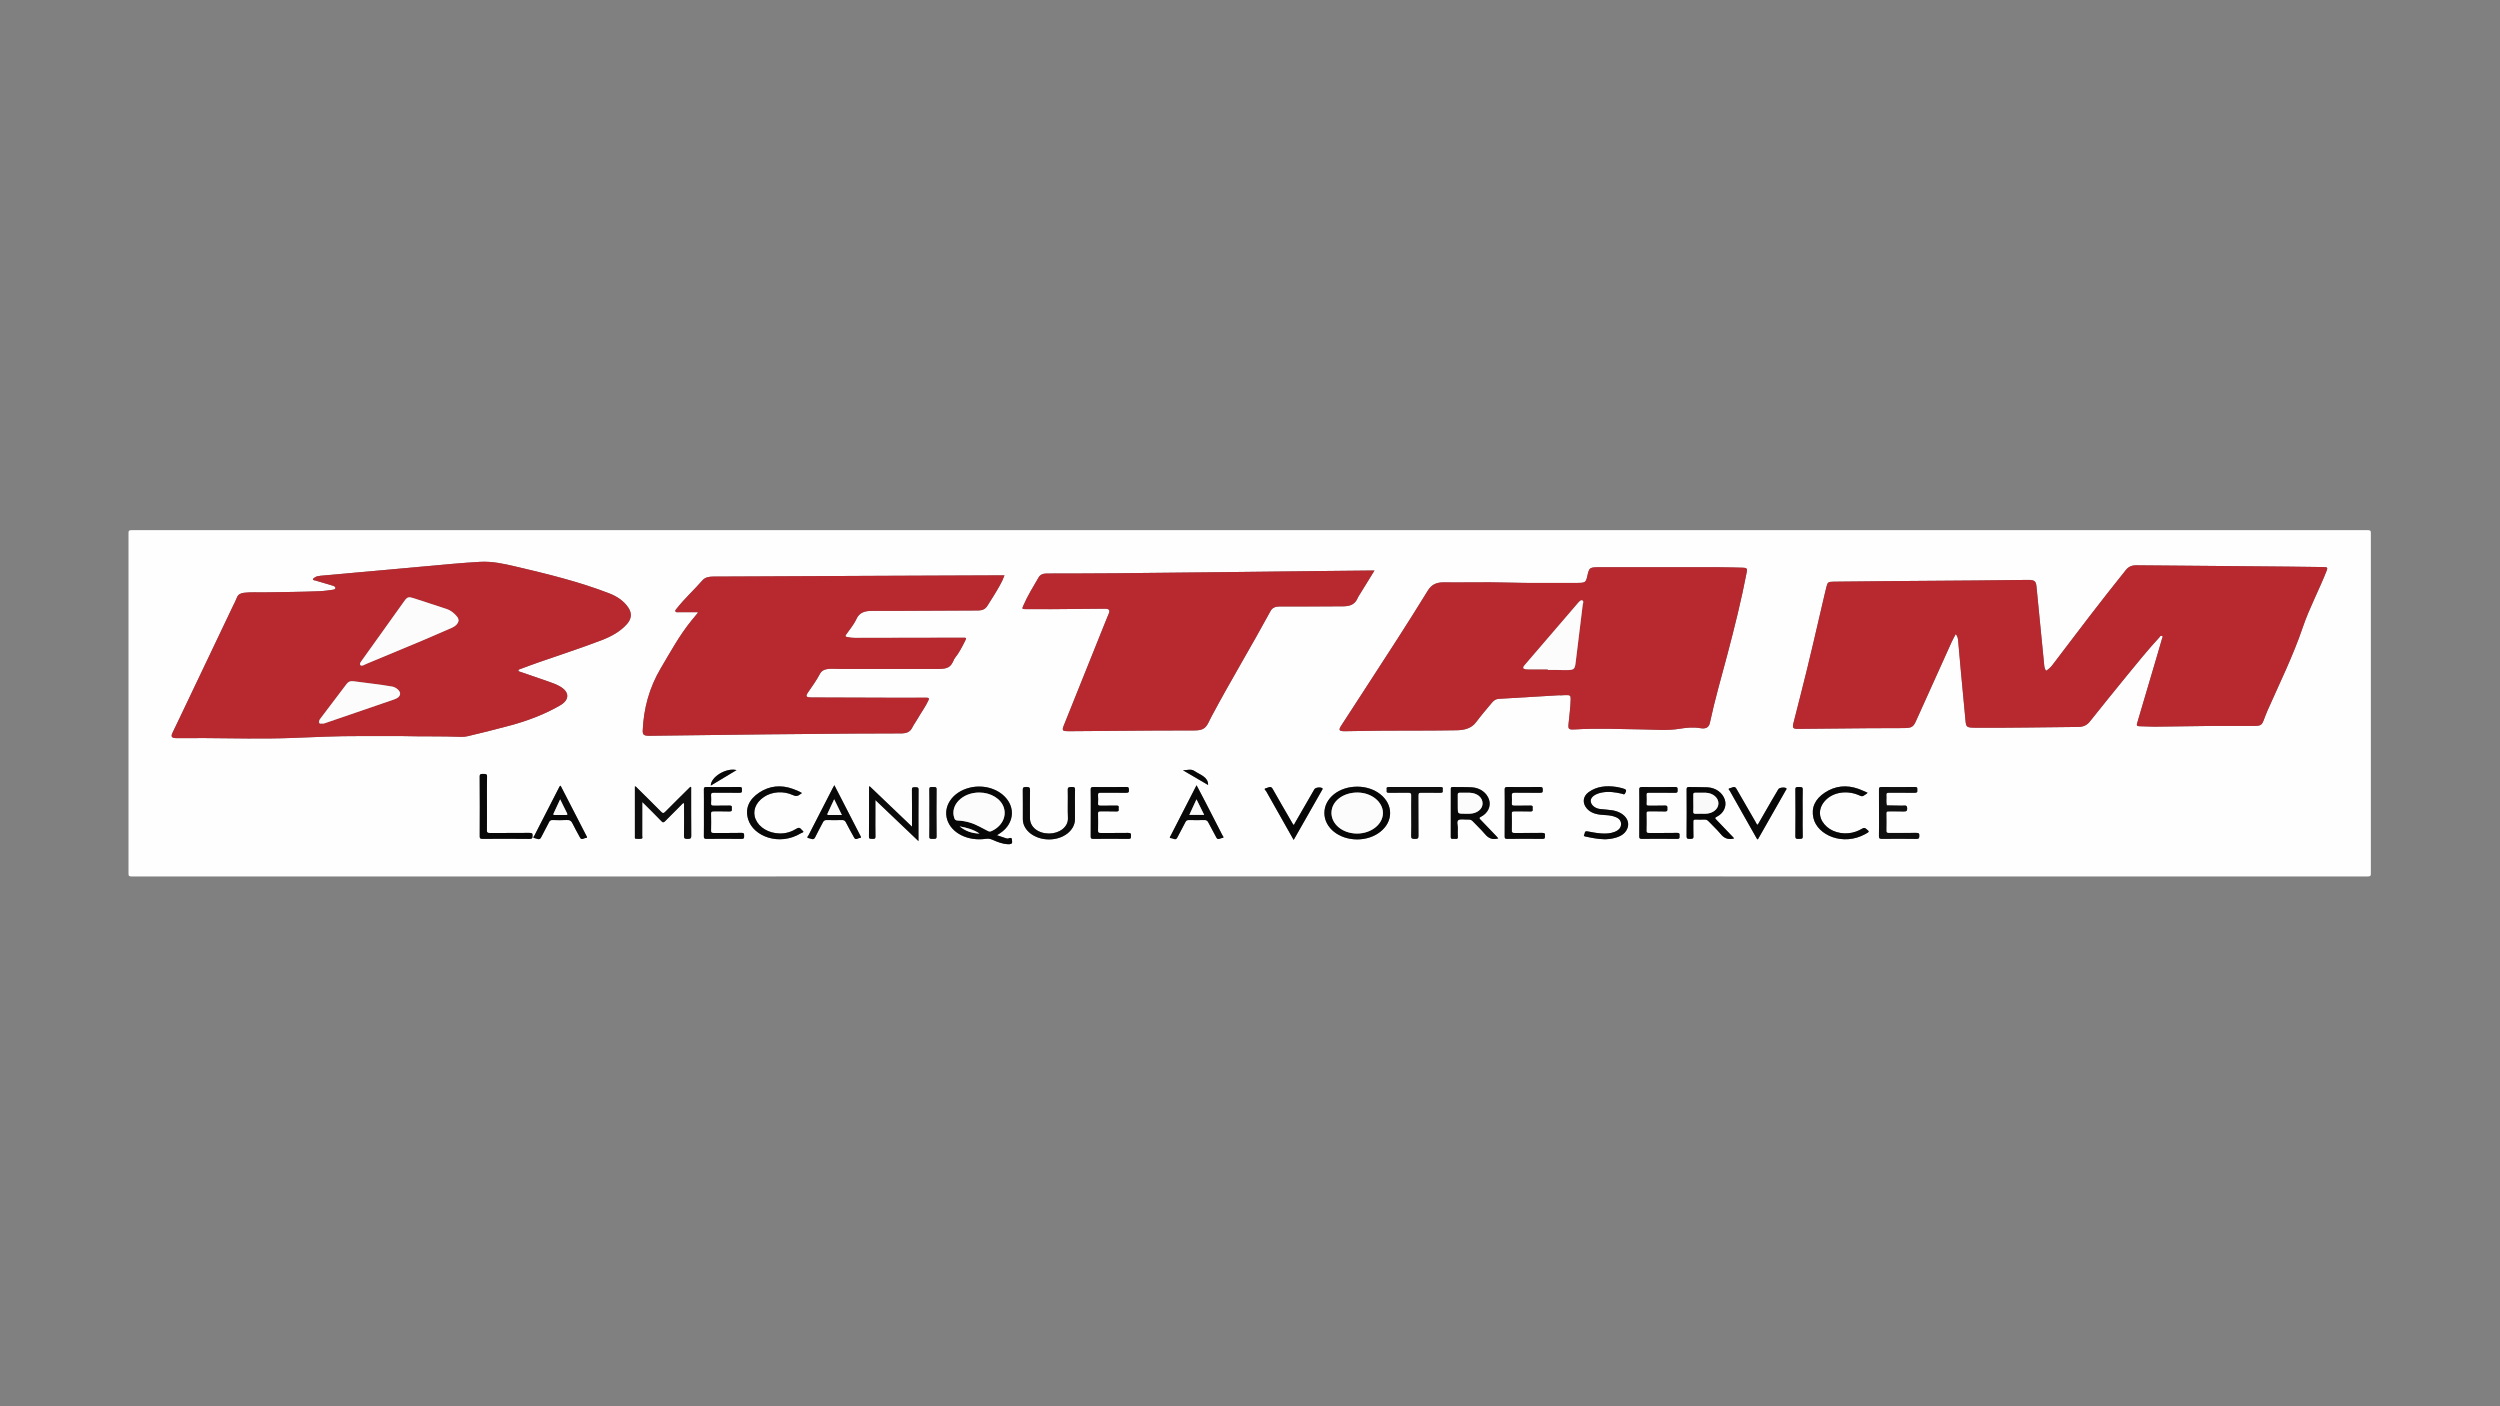 <?xml version="1.0" encoding="UTF-8" standalone="no"?>
<svg
   xmlns:dc="http://purl.org/dc/elements/1.1/"
   xmlns:cc="http://creativecommons.org/ns#"
   xmlns:rdf="http://www.w3.org/1999/02/22-rdf-syntax-ns#"
   xmlns:svg="http://www.w3.org/2000/svg"
   xmlns="http://www.w3.org/2000/svg"
   viewBox="0 0 2560 1440"
   height="1440"
   width="2560"
   xml:space="preserve"
   id="svg2"
   version="1.1"><rect x="0" y="0" width="2560" height="1440" fill="#808080" stroke="none"/><defs
     id="defs6"><clipPath
       id="clipPath18"
       clipPathUnits="userSpaceOnUse"><path
         id="path16"
         d="M 0,1080 H 1920 V 0 H 0 Z" /></clipPath></defs><g
     transform="matrix(1.333,0,0,-1.333,0,1440)"
     id="g10"><g
       id="g12"><g
         clip-path="url(#clipPath18)"
         id="g14"><g
           transform="translate(908.733,488.568)"
           id="g20"><path
             id="path22"
             style="fill:#fefefe;fill-opacity:1;fill-rule:nonzero;stroke:none"
             d="M 0,0 C 6.427,-3.764 12.854,-7.528 19.313,-11.312 19.539,-5.159 13.117,-3.497 8.733,-0.515 6.135,1.253 3.027,-0.054 0,0 m -362.743,-11.798 c 6.619,3.985 13.147,7.914 19.812,11.927 -7.61,1.978 -19.659,-4.956 -19.812,-11.927 M 476.048,-32.93 c 0,6.072 -0.118,12.146 0.065,18.214 0.062,2.097 -1.396,1.778 -2.972,1.829 -1.635,0.054 -2.706,0.072 -2.688,-1.787 0.117,-12.067 0.113,-24.137 0.003,-36.204 -0.017,-1.791 0.918,-1.927 2.632,-1.819 1.509,0.093 3.091,-0.391 3.024,1.778 -0.186,5.993 -0.065,11.992 -0.064,17.989 m -670.84,0.102 c 0,-6.066 0.093,-12.133 -0.058,-18.196 -0.043,-1.746 1.004,-1.742 2.521,-1.672 1.485,0.068 3.091,-0.448 3.07,1.732 -0.117,12.131 -0.116,24.264 -0.002,36.395 0.021,2.254 -1.731,1.555 -3.142,1.679 -1.637,0.145 -2.482,-0.095 -2.444,-1.741 0.139,-6.063 0.055,-12.131 0.055,-18.197 m 370.178,-2.223 c 0,-5.174 0.113,-10.349 -0.06,-15.519 -0.062,-1.841 0.715,-2.159 2.801,-2.182 2.202,-0.025 2.807,0.461 2.789,2.24 -0.107,10.422 -0.013,20.845 -0.095,31.268 -0.012,1.568 0.533,2.04 2.5,1.993 4.762,-0.113 9.535,0.054 14.295,-0.079 2.058,-0.057 2.129,0.802 1.902,1.909 -0.198,0.971 1.047,2.553 -1.714,2.544 -13.178,-0.038 -26.354,-0.042 -39.531,0.003 -2.752,0.01 -1.565,-1.547 -1.741,-2.525 -0.194,-1.077 -0.223,-1.991 1.876,-1.931 4.759,0.134 9.535,-0.063 14.294,0.087 2.309,0.073 2.773,-0.583 2.731,-2.287 -0.13,-5.171 -0.048,-10.347 -0.047,-15.521 m -710.038,9.405 c 0,6.966 -0.103,13.934 0.066,20.898 0.048,1.986 -1.155,1.896 -2.87,1.916 -1.768,0.019 -2.81,0.013 -2.794,-1.934 0.122,-15.354 0.09,-30.71 0.029,-46.065 -0.006,-1.425 0.377,-1.898 2.276,-1.886 11.948,0.074 23.9,0.126 35.846,-0.027 2.801,-0.036 2.328,1.124 2.446,2.471 0.135,1.541 -0.193,2.192 -2.486,2.164 -10.08,-0.126 -20.164,-0.015 -30.245,-0.09 -1.869,-0.014 -2.33,0.42 -2.31,1.881 0.095,6.89 0.042,13.782 0.042,20.672 m 975.818,-27.461 c 0.378,0.173 0.598,0.211 0.654,0.309 7.158,12.562 14.306,25.128 21.438,37.699 0.209,0.369 0.731,0.744 0.249,1.22 -1.081,1.068 -5.338,0.634 -6.092,-0.633 -1.645,-2.76 -3.297,-5.518 -4.902,-8.293 -3.662,-6.333 -7.297,-12.675 -10.987,-19.091 -1.004,0.525 -1.146,1.302 -1.517,1.941 -4.987,8.597 -9.985,17.188 -14.899,25.811 -1.424,2.5 -3.329,0.59 -4.855,0.352 -2.036,-0.317 -0.488,-1.452 -0.147,-2.064 3.981,-7.156 8.051,-14.281 12.094,-21.415 2.987,-5.271 5.969,-10.545 8.964,-15.836 M 85.048,-53.523 c 7.488,13.145 14.749,25.89 21.998,38.64 0.175,0.309 0.488,0.635 0.068,1.016 -1.243,1.127 -5.315,0.704 -6.125,-0.696 -5.013,-8.663 -9.994,-17.337 -15.001,-26.001 -0.28,-0.486 -0.238,-1.179 -1.188,-1.36 -0.634,1.094 -1.263,2.173 -1.887,3.254 -4.691,8.124 -9.458,16.221 -14.027,24.39 -1.486,2.657 -3.481,0.781 -5.027,0.483 -2.242,-0.432 -0.339,-1.592 0.012,-2.219 6.927,-12.383 13.945,-24.736 21.177,-37.507 m -377.722,36.022 c -2.2,1.345 -4.514,2.278 -6.875,3.14 -9.345,3.409 -18.128,2.382 -25.9,-2.757 -8.04,-5.317 -11.029,-12.36 -8.577,-20.527 3.901,-13.003 23.756,-20.914 40.558,-10.74 0.678,0.411 2.952,0.741 1.259,1.972 -1.203,0.875 -1.824,3.328 -4.684,1.516 -3.759,-2.381 -8.158,-3.766 -12.96,-3.664 -8.494,0.182 -15.73,4.595 -18.405,10.896 -2.62,6.171 -0.171,12.759 6.379,17.16 6.121,4.113 14.926,4.84 22.225,1.431 2.387,-1.115 3.805,-0.808 5.467,0.518 0.451,0.359 0.959,0.671 1.513,1.055 m 303.118,5.995 C 3.614,-24.82 -2.993,-37.702 -9.604,-50.583 c -0.346,-0.672 -1.081,-1.593 0.537,-1.604 1.543,-0.01 3.428,-2.024 4.69,0.438 2.053,4.003 4.268,7.952 6.289,11.966 0.579,1.148 1.287,1.581 2.866,1.538 3.823,-0.106 7.657,-0.111 11.479,10e-4 1.678,0.05 2.476,-0.42 3.098,-1.628 2.025,-3.93 4.27,-7.786 6.265,-11.725 1.209,-2.385 2.982,-0.591 4.39,-0.445 2.07,0.217 0.716,1.297 0.375,1.966 -4.293,8.424 -8.611,16.84 -12.952,25.248 -2.234,4.326 -4.526,8.633 -6.989,13.322 m -278.227,0.022 c -0.587,-1.05 -0.949,-1.653 -1.267,-2.27 -6.215,-12.067 -12.442,-24.131 -18.588,-36.222 -0.333,-0.654 -1.975,-1.892 0.337,-2.229 1.567,-0.229 3.544,-1.871 4.76,0.724 1.833,3.908 4.064,7.695 6.007,11.572 0.601,1.2 1.334,1.72 3.04,1.666 3.822,-0.118 7.658,-0.115 11.48,-10e-4 1.702,0.051 2.41,-0.47 3.028,-1.671 2.057,-4.001 4.26,-7.954 6.449,-11.91 1.18,-2.131 2.857,-0.252 4.251,-0.206 1.516,0.049 0.874,0.951 0.521,1.636 -6.602,12.822 -13.195,25.646 -20.018,38.911 m -210.319,-0.336 c -1.014,-0.621 -1.157,-1.404 -1.499,-2.067 -6.215,-12.068 -12.416,-24.141 -18.579,-36.228 -0.341,-0.668 -1.729,-1.775 0.256,-2.06 1.565,-0.225 3.604,-1.933 4.859,0.591 1.964,3.95 4.156,7.827 6.133,11.773 0.56,1.118 1.197,1.62 2.803,1.567 3.542,-0.115 7.11,-0.201 10.636,0.02 2.521,0.16 3.582,-0.645 4.44,-2.401 1.831,-3.749 3.912,-7.42 5.918,-11.114 1.226,-2.259 2.978,-0.287 4.451,-0.268 1.363,0.018 0.86,0.777 0.522,1.432 -6.638,12.876 -13.257,25.758 -19.94,38.755 m 1004.045,-5.464 c -2.449,1.05 -4.68,2.153 -7.055,2.998 -9.243,3.29 -17.914,2.263 -25.665,-2.799 -7.754,-5.062 -10.708,-11.797 -8.888,-19.638 3.069,-13.215 22.827,-21.768 39.895,-12.256 3.319,1.85 3.27,1.764 0.556,3.991 -1.118,0.916 -1.822,0.822 -2.995,0.136 -1.498,-0.873 -3.121,-1.654 -4.808,-2.262 -7.671,-2.763 -16.741,-1.248 -22.316,3.646 -5.903,5.183 -6.994,12.282 -2.814,18.3 5.606,8.068 17.604,10.554 28.058,5.728 1.347,-0.622 2.256,-0.779 3.366,0.158 0.758,0.639 1.908,0.941 2.666,1.998 m -201.77,-35.743 c 1.156,0.086 2.664,0.097 4.121,0.323 6.093,0.944 11.248,3.019 13.168,8.184 2.329,6.264 -2.848,12.332 -11.686,13.771 -3.097,0.504 -6.291,0.612 -9.425,0.987 -3.552,0.425 -6.475,2.714 -7.028,5.375 -0.48,2.306 1.054,4.512 4.321,5.994 1.122,0.51 2.356,0.917 3.602,1.181 5.528,1.169 10.906,0.386 16.246,-0.888 0.618,-0.147 1.346,-0.941 2.043,0.178 1.546,2.484 1.217,3.308 -2.066,4.125 -1.509,0.375 -3.025,0.764 -4.574,0.997 -7.792,1.171 -15.113,0.403 -21.205,-4 -4.53,-3.274 -4.959,-8.381 -1.551,-12.434 3.012,-3.581 7.461,-4.769 12.487,-5.056 2.886,-0.164 5.744,-0.334 8.49,-1.19 3.126,-0.976 5.239,-2.541 5.435,-5.379 0.212,-3.052 -1.6,-5.159 -4.902,-6.469 -3.28,-1.301 -6.817,-1.438 -10.386,-1.2 -3.541,0.235 -6.978,0.936 -10.431,1.568 -2.674,0.489 -1.888,-1.49 -2.543,-2.424 -0.786,-1.12 0.115,-1.362 1.262,-1.605 4.695,-0.992 9.393,-1.933 14.622,-2.038 m -395.001,20.314 c 0,-6.07 0.045,-12.141 -0.034,-18.21 -0.017,-1.324 0.33,-1.808 2.136,-1.793 8.872,0.079 17.748,0.118 26.618,-0.013 2.745,-0.041 2.048,1.279 2.163,2.46 0.131,1.338 0.046,2.196 -2.239,2.153 -7.001,-0.129 -14.009,-0.009 -21.013,-0.075 -1.601,-0.015 -2.06,0.367 -2.035,1.639 0.088,4.495 0.085,8.993 0.001,13.489 -0.023,1.189 0.42,1.514 1.876,1.487 4.014,-0.076 8.04,0.099 12.045,-0.073 2.431,-0.106 1.966,1.085 1.879,2.119 -0.084,1.004 0.895,2.5 -1.848,2.403 -4.008,-0.141 -8.032,0.011 -12.046,-0.06 -1.425,-0.026 -1.976,0.244 -1.908,1.473 0.124,2.244 0.144,4.5 -0.004,6.742 -0.096,1.431 0.533,1.745 2.221,1.724 6.349,-0.079 12.706,0.075 19.051,-0.088 2.342,-0.06 2.563,0.687 2.451,2.184 -0.097,1.298 0.258,2.363 -2.345,2.31 -8.214,-0.169 -16.437,-0.101 -24.656,-0.032 -1.792,0.015 -2.391,-0.327 -2.361,-1.854 0.117,-5.994 0.048,-11.99 0.048,-17.985 m -297.167,0.099 c 0,-6.072 0.054,-12.144 -0.04,-18.214 -0.022,-1.425 0.371,-1.909 2.276,-1.891 8.78,0.087 17.565,0.131 26.342,-0.018 2.569,-0.043 2.312,1.017 2.302,2.32 -0.01,1.274 0.336,2.379 -2.272,2.313 -7,-0.174 -14.011,-0.026 -21.017,-0.084 -1.527,-0.013 -2.125,0.252 -2.095,1.59 0.099,4.496 0.111,8.995 -0.006,13.491 -0.036,1.395 0.67,1.55 2.112,1.527 3.922,-0.066 7.855,0.106 11.767,-0.072 2.236,-0.103 2.193,0.823 2.049,2.011 -0.133,1.102 0.828,2.639 -2.039,2.519 -3.913,-0.163 -7.848,0.045 -11.766,-0.078 -1.815,-0.058 -2.201,0.437 -2.116,1.772 0.136,2.094 0.147,4.201 -0.002,6.293 -0.104,1.455 0.411,1.92 2.299,1.892 6.444,-0.097 12.894,0.056 19.335,-0.088 2.223,-0.049 2.158,0.824 2.056,2.018 -0.098,1.154 0.669,2.506 -2.116,2.459 -8.311,-0.141 -16.628,-0.091 -24.941,-0.017 -1.74,0.016 -2.192,-0.373 -2.17,-1.755 0.097,-5.995 0.042,-11.992 0.042,-17.988 m 718.569,-0.117 c 0,-6.071 0.051,-12.142 -0.038,-18.212 -0.021,-1.377 0.443,-1.786 2.188,-1.772 8.873,0.07 17.75,0.122 26.621,-0.019 2.799,-0.045 2.017,1.309 2.104,2.451 0.092,1.216 0.3,2.229 -2.122,2.177 -7.001,-0.152 -14.011,-0.02 -21.016,-0.08 -1.572,-0.013 -2.298,0.136 -2.249,1.647 0.143,4.494 0.107,8.993 0.014,13.489 -0.026,1.217 0.466,1.495 1.888,1.47 4.015,-0.07 8.042,0.104 12.047,-0.071 2.495,-0.11 2.127,1.066 2.1,2.242 -0.027,1.144 0.472,2.403 -2.084,2.294 -4.005,-0.171 -8.031,0.002 -12.046,-0.071 -1.42,-0.025 -1.973,0.237 -1.903,1.467 0.125,2.244 0.148,4.501 -0.007,6.742 -0.096,1.394 0.422,1.752 2.149,1.729 6.537,-0.087 13.08,0.064 19.614,-0.086 2.453,-0.057 2.138,1.013 2.144,2.22 0.005,1.222 0.284,2.294 -2.154,2.259 -8.311,-0.12 -16.626,-0.083 -24.94,-0.017 -1.793,0.014 -2.388,-0.348 -2.358,-1.872 0.118,-5.994 0.048,-11.991 0.048,-17.987 m -433.526,5.634 c 0,4.049 -0.114,8.101 0.055,12.146 0.07,1.695 -0.499,2.197 -2.616,2.104 -1.881,-0.082 -3.028,-0.053 -2.976,-2.1 0.181,-7.271 -0.162,-14.552 0.137,-21.817 0.289,-7.017 -6.837,-11.878 -14.528,-11.846 -8.433,0.033 -14.639,5.008 -14.647,11.781 -0.008,7.197 -0.077,14.396 0.051,21.593 0.033,1.818 -0.504,2.406 -2.88,2.415 -2.315,0.008 -2.709,-0.617 -2.686,-2.29 0.106,-7.497 0.032,-14.995 0.05,-22.493 0.021,-8.604 9.006,-15.519 20.148,-15.531 10.948,-0.011 19.864,6.918 19.89,15.466 0.012,3.524 0.002,7.048 0.002,10.572 m 330.137,-5.636 c 0,-6.075 0.048,-12.15 -0.038,-18.223 -0.019,-1.345 0.358,-1.78 2.145,-1.764 8.878,0.082 17.76,0.118 26.636,-0.009 2.766,-0.041 2.017,1.311 2.144,2.476 0.144,1.329 0.073,2.186 -2.22,2.142 -7.007,-0.134 -14.019,-0.004 -21.028,-0.08 -1.729,-0.019 -2.244,0.385 -2.215,1.764 0.097,4.423 0.104,8.85 -0.004,13.273 -0.033,1.337 0.546,1.604 2.062,1.576 4.018,-0.076 8.045,0.092 12.055,-0.07 2.416,-0.098 1.95,1.094 1.867,2.13 -0.08,1.013 0.87,2.495 -1.866,2.395 -4.011,-0.146 -8.037,0.014 -12.055,-0.064 -1.537,-0.029 -2.145,0.281 -2.057,1.599 0.134,2.019 0.149,4.054 -10e-4,6.071 -0.125,1.672 0.366,2.341 2.714,2.286 6.257,-0.151 12.526,0.036 18.784,-0.099 2.198,-0.047 2.423,0.685 2.3,2.093 -0.111,1.253 0.357,2.435 -2.28,2.388 -8.221,-0.143 -16.45,-0.1 -24.673,-0.016 -1.863,0.019 -2.336,-0.409 -2.312,-1.869 0.1,-5.999 0.041,-11.999 0.042,-17.999 m 287.522,0.082 c 0,-5.997 0.083,-11.996 -0.053,-17.992 -0.039,-1.723 0.608,-2.11 2.676,-2.086 8.594,0.096 17.194,0.141 25.786,-0.021 2.641,-0.05 2.511,0.964 2.55,2.422 0.039,1.461 -0.068,2.282 -2.452,2.229 -6.908,-0.153 -13.826,-0.022 -20.74,-0.079 -1.529,-0.012 -2.144,0.28 -2.119,1.601 0.084,4.497 0.081,8.996 -10e-4,13.493 -0.021,1.178 0.396,1.533 1.869,1.501 3.735,-0.08 7.484,0.1 11.208,-0.071 2.351,-0.109 2.957,0.448 2.925,2.322 -0.031,1.775 -0.608,2.443 -2.821,2.199 -1.101,-0.121 -2.24,-0.035 -3.361,-0.018 -3.16,0.046 -6.319,0.103 -9.479,0.157 -0.68,2.652 -0.069,5.339 -0.334,7.998 -0.142,1.42 0.549,1.756 2.23,1.736 6.447,-0.073 12.896,0.04 19.34,-0.07 1.985,-0.034 2.413,0.577 2.19,1.932 -0.184,1.106 0.809,2.587 -2.047,2.547 -8.407,-0.116 -16.819,-0.081 -25.227,-0.008 -1.777,0.015 -2.195,-0.45 -2.177,-1.8 0.082,-5.997 0.036,-11.994 0.037,-17.992 m -770.969,9.747 c 11.262,-10.73 21.95,-20.912 33.092,-31.529 0,13.68 -0.053,26.642 0.059,39.602 0.016,1.865 -1.08,1.769 -2.7,1.807 -1.675,0.038 -2.413,-0.164 -2.391,-1.769 0.115,-8.617 0.054,-17.235 0.054,-25.853 v -2.71 c -11.15,10.654 -21.822,20.851 -32.584,31.133 -0.256,-0.383 -0.399,-0.498 -0.399,-0.613 -0.013,-12.739 0.034,-25.477 -0.074,-38.216 -0.015,-1.833 1.192,-1.6 2.619,-1.649 1.492,-0.052 2.403,0.029 2.372,1.614 -0.118,5.993 -0.048,11.989 -0.048,17.983 z M 423.37,-52.386 c -0.201,0.276 -0.346,0.538 -0.558,0.76 -4.368,4.578 -8.724,9.164 -13.138,13.715 -0.857,0.884 -1.333,1.331 0.307,2.149 5.449,2.719 7.896,8.05 6.304,13.103 -1.664,5.282 -6.91,9.206 -13.24,9.549 -4.65,0.252 -9.333,0.084 -13.995,0.233 -1.786,0.058 -2.149,-0.421 -2.142,-1.772 0.065,-12.07 0.09,-24.14 -0.02,-36.209 -0.015,-1.766 0.872,-1.873 2.612,-1.859 1.695,0.014 2.747,0.034 2.657,1.844 -0.189,3.817 -0.003,7.646 -0.089,11.468 -0.027,1.167 0.355,1.596 1.861,1.529 2.143,-0.097 4.304,-0.107 6.444,0.003 1.578,0.081 2.524,-0.384 3.456,-1.39 3.004,-3.246 6.409,-6.271 9.174,-9.638 2.533,-3.083 5.448,-4.75 10.367,-3.485 m -181.108,0.032 c -0.517,0.593 -1.007,1.202 -1.554,1.775 -4.086,4.283 -8.152,8.58 -12.305,12.821 -0.914,0.934 -0.921,1.287 0.435,1.975 5.43,2.751 7.915,8.07 6.341,13.106 -1.645,5.266 -6.861,9.198 -13.239,9.565 -4.836,0.278 -9.709,0.116 -14.564,0.23 -1.5,0.036 -1.616,-0.541 -1.614,-1.496 0.027,-12.3 0.058,-24.6 -0.026,-36.898 -0.013,-1.812 1.354,-1.434 2.553,-1.384 1.205,0.05 2.979,-0.629 2.875,1.389 -0.122,2.322 -0.081,4.65 -0.01,6.974 0.061,2.075 -1.119,4.921 0.456,6.009 1.529,1.056 4.974,0.269 7.568,0.407 1.557,0.083 2.551,-0.338 3.49,-1.348 3.011,-3.246 6.386,-6.287 9.185,-9.64 2.533,-3.035 5.379,-4.871 10.409,-3.485 m -133.608,19.527 c -0.005,-11.295 11.1,-20.26 25.149,-20.302 13.927,-0.042 25.361,9.089 25.348,20.241 -0.013,11.215 -11.305,20.274 -25.272,20.276 -14.091,10e-4 -25.22,-8.917 -25.225,-20.215 m -524.002,8.438 c 0.839,-0.792 1.131,-1.054 1.406,-1.329 4.436,-4.444 8.942,-8.845 13.26,-13.361 1.289,-1.349 1.892,-1.049 2.967,0.057 3.159,3.248 6.421,6.431 9.633,9.645 1.424,1.425 2.828,2.863 4.342,4.398 0.767,-1.016 0.476,-1.846 0.479,-2.629 0.026,-7.647 0.091,-15.294 -0.041,-22.94 -0.03,-1.789 0.616,-2.214 2.769,-2.205 2.139,0.008 2.835,0.399 2.819,2.219 -0.106,12.069 -0.048,24.139 -0.078,36.21 -0.001,0.509 0.445,1.183 -0.599,1.624 -6.455,-6.401 -12.953,-12.768 -19.321,-19.218 -1.305,-1.322 -1.88,-1.25 -3.14,0.026 -6.083,6.168 -12.29,12.258 -18.472,18.364 -0.407,0.401 -0.686,1.005 -1.699,1.155 v -1.285 c 0,-12.52 -0.002,-25.039 0.01,-37.559 10e-4,-0.491 -0.24,-1.266 0.54,-1.35 1.464,-0.158 3.036,-0.28 4.44,-0.006 1.276,0.249 0.653,1.412 0.657,2.153 0.044,8.462 0.028,16.924 0.028,26.031 m 272.45,-25.518 c 1.027,0.668 1.673,1.088 2.319,1.507 9.219,5.967 11.851,16.52 6.234,24.994 -5.788,8.731 -18.211,12.884 -29.739,9.94 -12.896,-3.293 -20.333,-14.051 -16.99,-24.575 3.267,-10.28 16.03,-16.659 29.6,-14.623 2.042,0.307 3.541,-0.029 5.213,-0.76 3.685,-1.609 7.414,-3.163 11.735,-3.382 2.024,-0.102 3.661,0.138 3.259,2.252 -0.252,1.331 0.448,3.517 -2.971,2.13 -0.521,-0.211 -1.467,0.109 -2.147,0.323 -2.074,0.656 -4.114,1.379 -6.513,2.194 m 290.032,203.341 c -1.264,0 -2.007,0.006 -2.749,-0.001 -14.665,-0.149 -29.329,-0.289 -43.994,-0.452 -22.042,-0.246 -44.083,-0.52 -66.125,-0.76 -28.676,-0.312 -57.351,-0.644 -86.027,-0.889 -17.659,-0.15 -35.321,-0.178 -52.981,-0.198 -2.98,-0.003 -4.947,-0.95 -6.195,-3.092 -4.146,-7.111 -8.477,-14.155 -11.699,-21.591 -1.11,-2.562 -1.123,-2.682 2.379,-2.705 6.635,-0.043 13.272,-0.054 19.908,-0.005 13.357,0.096 26.713,0.259 40.071,0.357 3.532,0.026 4.388,-0.929 3.36,-3.606 -0.768,-1.999 -1.651,-3.97 -2.452,-5.962 -10.752,-26.768 -21.508,-53.534 -32.235,-80.308 -1.475,-3.681 -0.927,-4.267 3.82,-4.233 22.048,0.159 44.095,0.36 66.143,0.51 10.093,0.068 20.186,0.045 30.28,0.085 6.181,0.024 8.572,1.329 10.884,5.865 0.775,1.523 1.48,3.07 2.285,4.581 14.578,27.378 30.784,54.169 45.583,81.467 1.31,2.417 3.856,3.336 7.013,3.338 4.112,0.003 8.224,-0.004 12.337,0.002 12.147,0.018 24.296,-0.043 36.44,0.096 6.201,0.071 9.216,2.054 11.177,6.655 0.298,0.698 0.752,1.356 1.162,2.021 3.794,6.157 7.595,12.31 11.615,18.825 m -519.822,-32.025 c -0.022,-0.322 0.03,-0.492 -0.051,-0.59 -1.49,-1.814 -3.012,-3.611 -4.494,-5.428 -9.538,-11.695 -16.454,-24.477 -23.901,-37.04 -8.918,-15.043 -13.1,-30.977 -13.849,-47.542 -0.164,-3.632 0.834,-4.381 5.369,-4.341 9.525,0.085 19.048,0.245 28.572,0.364 20.731,0.258 41.463,0.54 62.195,0.757 22.136,0.231 44.272,0.417 66.409,0.586 11.96,0.091 23.921,0.154 35.882,0.127 4.093,-0.01 6.932,1.112 8.514,4.305 1.201,2.425 2.93,4.678 4.275,7.062 2.689,4.767 6.107,9.255 8.319,14.204 0.669,1.497 0.172,1.886 -1.788,1.867 -8.13,-0.079 -16.261,-0.052 -24.392,-0.03 -21.118,0.059 -42.235,0.129 -63.352,0.208 -4.637,0.018 -5.202,0.81 -2.93,4.063 3.238,4.636 6.484,9.267 9.099,14.16 1.214,2.27 3.363,3.434 6.456,3.716 3.095,0.282 6.156,-0.033 9.232,-0.031 17.944,0.01 35.889,0.005 53.833,0.006 7.29,0 14.58,-0.024 21.869,0.007 6.597,0.028 9.003,1.44 11.167,6.385 0.307,0.701 0.611,1.43 1.108,2.047 3.259,4.051 5.459,8.502 7.715,12.935 1.329,2.61 1.344,2.614 -2.152,2.608 -27.474,-0.042 -54.948,-0.082 -82.422,-0.143 -1.983,-0.004 -3.875,0.263 -5.798,0.631 -1.756,0.337 -1.741,0.805 -0.942,1.944 2.79,3.973 6.036,7.786 7.98,12.084 2.036,4.501 5.882,6.121 11.61,6.093 14.014,-0.069 28.03,0.066 42.045,0.13 13.267,0.061 26.534,0.159 39.801,0.19 3.252,0.007 5.513,1.106 6.954,3.41 1.631,2.608 3.357,5.178 4.934,7.806 3.064,5.107 6.299,10.16 8.338,15.728 -0.568,0.028 -1.017,0.072 -1.464,0.07 -31.208,-0.122 -62.416,-0.238 -93.623,-0.376 -31.674,-0.138 -63.348,-0.299 -95.021,-0.447 -11.214,-0.053 -22.427,-0.104 -33.641,-0.144 -3.216,-0.012 -6.202,-0.54 -8.164,-2.778 -6.551,-7.477 -14.133,-14.348 -20.171,-22.125 -0.48,-0.618 -1.242,-1.209 -0.585,-2.03 0.578,-0.721 1.52,-0.431 2.307,-0.435 4.915,-0.026 9.831,-0.013 14.757,-0.013 m 662.14,-63.76 c 0.004,-0.044 0.008,-0.088 0.012,-0.132 1.398,0.074 2.794,0.175 4.194,0.217 3.815,0.112 4.252,-0.194 4.195,-3.197 -0.121,-6.45 -1.119,-12.851 -1.674,-19.277 -0.313,-3.625 0.254,-4.167 4.794,-3.891 17.461,1.065 34.913,0.223 52.37,0.002 9.314,-0.117 18.648,-1.041 27.937,0.467 5.315,0.862 10.659,1.447 16.111,0.503 4.412,-0.765 6.671,0.6 7.438,4.229 3.666,17.35 8.688,34.479 13.231,51.684 5.647,21.382 11.004,42.801 15.12,64.412 0.424,2.226 -0.224,2.88 -2.998,2.941 -6.16,0.135 -12.32,0.355 -18.481,0.363 -30.188,0.037 -60.374,0.017 -90.562,0.017 -8.978,0 -8.978,0 -10.56,-7.035 -1.033,-4.585 -1.657,-5.058 -7.516,-5.032 -18.191,0.083 -36.375,-0.275 -54.577,0.267 -16.053,0.478 -32.148,-0.019 -48.22,0.16 -6.112,0.069 -9.595,-2.183 -12.173,-6.365 -7.77,-12.607 -15.661,-25.169 -23.706,-37.665 -14.21,-22.071 -28.576,-44.078 -42.856,-66.12 -2.216,-3.42 -1.601,-4.254 3.153,-4.202 9.898,0.109 19.792,0.371 29.69,0.419 18.591,0.091 37.184,-0.025 55.777,0.301 6.408,0.113 11.562,1.558 15.058,6.253 3.733,5.009 7.878,9.822 11.921,14.679 1.35,1.622 2.862,3.067 5.688,3.227 15.549,0.881 31.09,1.842 46.634,2.775 M -599.312,26.248 c 14.946,-0.399 29.898,0.008 44.841,-0.583 1.738,-0.069 3.576,0.148 5.247,0.554 11.063,2.68 22.131,5.35 33.074,8.347 13.417,3.674 26.064,8.547 37.595,15.203 7.523,4.341 7.454,10.425 -0.132,14.702 -2.455,1.384 -5.135,2.433 -7.885,3.38 -7.455,2.565 -14.909,5.133 -22.353,7.72 -0.636,0.221 -1.579,0.27 -1.597,1.059 -0.018,0.758 0.817,0.912 1.489,1.156 4.924,1.79 9.813,3.645 14.777,5.361 15.84,5.479 31.8,10.738 47.401,16.655 7.698,2.92 14.539,6.73 19.603,12.364 3.769,4.193 4.166,8.492 1.009,13.041 -3.392,4.887 -8.313,8.304 -14.59,10.73 -23.04,8.902 -47.375,14.853 -71.821,20.576 -8.982,2.103 -17.976,4.148 -27.476,3.581 -6.609,-0.394 -13.217,-0.843 -19.803,-1.431 -34.238,-3.063 -68.467,-6.183 -102.702,-9.262 -1.529,-0.137 -2.961,-0.422 -4.155,-1.185 -0.636,-0.407 -1.49,-0.979 -1.53,-1.511 -0.06,-0.784 1.214,-0.748 1.923,-0.965 4.355,-1.332 8.743,-2.595 13.119,-3.883 1.195,-0.352 2.389,-0.886 2.181,-2.014 -0.196,-1.059 -1.59,-1.133 -2.686,-1.273 -2.763,-0.354 -5.521,-0.852 -8.302,-0.969 -14.457,-0.611 -28.933,-0.706 -43.405,-0.92 -5.316,-0.078 -10.652,0.277 -15.952,-0.352 -2.68,-0.318 -4.523,-1.531 -5.259,-3.55 -0.815,-2.238 -1.993,-4.349 -3.024,-6.512 -13.081,-27.451 -26.156,-54.904 -39.24,-82.354 -2.431,-5.1 -4.928,-10.179 -7.323,-15.289 -1.397,-2.982 -0.455,-3.974 3.558,-3.961 7.102,0.024 14.205,0.103 21.307,0.054 22.141,-0.151 44.292,-0.745 66.418,0.074 17.63,0.652 35.24,1.566 52.902,1.469 10.93,-0.061 21.86,-0.012 32.791,-0.012 M 593.626,104.58 c 1.73,-1.959 1.789,-3.907 1.957,-5.835 0.658,-7.474 1.294,-14.948 1.989,-22.419 1.181,-12.701 2.456,-25.397 3.579,-38.101 0.45,-5.096 0.896,-5.498 7.329,-5.55 26.447,-0.212 52.885,0.397 79.327,0.595 3.913,0.029 6.675,1.411 8.772,4.031 9.433,11.786 18.86,23.578 28.455,35.28 8.157,9.95 16.23,19.951 25.066,29.532 0.447,0.485 0.698,1.456 1.789,1.121 1.34,-0.412 0.489,-1.264 0.301,-1.925 -1.06,-3.721 -2.139,-7.437 -3.232,-11.152 -5.299,-17.989 -10.583,-35.981 -15.944,-53.958 -0.488,-1.638 -0.409,-2.413 2.074,-2.399 3.73,0.021 7.464,-0.362 11.193,-0.326 13.916,0.132 27.829,0.428 41.745,0.541 11.681,0.093 23.365,0.012 35.048,0.021 4.561,0.003 5.716,0.707 7.049,4.154 0.995,2.573 1.918,5.167 3.042,7.705 9.401,21.207 19.7,42.147 27.088,63.931 5.039,14.854 12.735,29.059 18.445,43.774 0.695,1.791 0.474,2.479 -2.097,2.491 -9.059,0.041 -18.118,0.247 -27.178,0.34 -16.721,0.171 -33.443,0.315 -50.165,0.453 -22.237,0.183 -44.475,0.309 -66.712,0.567 -3.809,0.044 -6.204,-1.134 -8.244,-3.672 -19.328,-24.046 -37.864,-48.485 -56.374,-72.938 -1.29,-1.703 -2.863,-3.178 -4.875,-4.448 -0.863,1.295 -1.257,2.496 -1.384,3.793 -1.993,20.389 -4.026,40.776 -6.013,61.166 -0.377,3.872 -1.595,4.915 -6.388,4.872 -13.639,-0.123 -27.276,-0.319 -40.915,-0.434 -23.357,-0.198 -46.716,-0.344 -70.074,-0.535 -12.797,-0.104 -25.595,-0.235 -38.392,-0.392 -4.094,-0.051 -4.617,-0.426 -5.467,-3.578 -0.532,-1.974 -0.982,-3.964 -1.445,-5.95 -5.967,-25.611 -11.778,-51.247 -18.32,-76.77 -1.916,-7.478 -3.848,-14.955 -5.705,-22.443 -0.908,-3.656 -0.218,-4.382 3.579,-4.343 18.124,0.187 36.248,0.371 54.373,0.519 8.692,0.071 17.385,0.028 26.076,0.091 7.03,0.05 7.971,0.619 10.362,5.924 9.039,20.046 18.065,40.097 27.126,60.137 0.905,1.998 2.023,3.934 3.16,6.13 M 51.267,-81.548 c -286.233,0 -572.467,0.002 -858.7,-0.042 -2.103,0 -2.578,0.38 -2.576,2.068 0.059,87.302 0.059,174.605 0,261.908 -0.002,1.687 0.473,2.067 2.576,2.067 572.467,-0.043 1144.933,-0.043 1717.4,0 2.103,0 2.577,-0.38 2.576,-2.067 -0.059,-87.303 -0.059,-174.606 0,-261.908 10e-4,-1.688 -0.473,-2.068 -2.576,-2.068 -286.233,0.044 -572.467,0.042 -858.7,0.042" /></g><g
           transform="translate(1502.359,593.148)"
           id="g24"><path
             id="path26"
             style="fill:#b7282f;fill-opacity:1;fill-rule:nonzero;stroke:none"
             d="m 0,0 c -1.138,-2.195 -2.256,-4.131 -3.16,-6.13 -9.062,-20.039 -18.087,-40.09 -27.126,-60.136 -2.392,-5.306 -3.332,-5.874 -10.362,-5.925 -8.692,-0.062 -17.384,-0.019 -26.077,-0.091 -18.125,-0.147 -36.249,-0.332 -54.373,-0.518 -3.797,-0.039 -4.486,0.686 -3.579,4.342 1.858,7.489 3.789,14.965 5.705,22.443 6.542,25.524 12.354,51.159 18.321,76.77 0.463,1.987 0.913,3.976 1.445,5.951 0.85,3.151 1.373,3.527 5.467,3.577 12.797,0.157 25.594,0.289 38.391,0.393 23.359,0.19 46.717,0.337 70.075,0.534 13.638,0.116 27.276,0.311 40.915,0.435 4.793,0.043 6.01,-1.001 6.387,-4.873 1.988,-20.39 4.021,-40.776 6.014,-61.166 0.127,-1.296 0.52,-2.498 1.384,-3.793 2.011,1.27 3.585,2.745 4.875,4.449 18.51,24.452 37.046,48.891 56.374,72.938 2.04,2.538 4.434,3.716 8.244,3.671 22.236,-0.257 44.475,-0.383 66.712,-0.567 16.722,-0.138 33.443,-0.282 50.165,-0.452 9.059,-0.093 18.118,-0.299 27.178,-0.341 2.571,-0.011 2.792,-0.699 2.096,-2.491 -5.71,-14.715 -13.406,-28.92 -18.444,-43.773 -7.389,-21.784 -17.688,-42.725 -27.089,-63.932 -1.124,-2.537 -2.047,-5.132 -3.042,-7.704 -1.333,-3.447 -2.487,-4.152 -7.049,-4.154 -11.682,-0.009 -23.367,0.072 -35.048,-0.022 -13.916,-0.112 -27.829,-0.408 -41.745,-0.541 -3.728,-0.035 -7.463,0.348 -11.192,0.326 -2.483,-0.013 -2.563,0.761 -2.074,2.4 5.36,17.977 10.644,35.968 15.943,53.958 1.094,3.714 2.173,7.431 3.232,11.151 0.189,0.661 1.04,1.513 -0.3,1.925 -1.091,0.336 -1.342,-0.636 -1.789,-1.121 -8.836,-9.581 -16.91,-19.582 -25.067,-29.532 -9.594,-11.702 -19.021,-23.494 -28.455,-35.28 -2.097,-2.62 -4.858,-4.002 -8.771,-4.031 -26.443,-0.197 -52.88,-0.807 -79.327,-0.595 -6.433,0.052 -6.879,0.454 -7.33,5.55 -1.123,12.704 -2.397,25.4 -3.579,38.102 -0.694,7.47 -1.331,14.945 -1.988,22.418 C 1.788,-3.907 1.729,-1.958 0,0" /></g><g
           transform="translate(247.331,524.443)"
           id="g28"><path
             id="path30"
             style="fill:#b7282f;fill-opacity:1;fill-rule:nonzero;stroke:none"
             d="m 0,0 c 1.136,-0.228 2.143,0.235 3.162,0.585 17.377,5.956 34.746,11.925 52.119,17.887 2.533,0.869 4.678,2.134 4.759,4.505 0.076,2.217 -3.205,4.933 -6.136,5.448 -9.749,1.711 -19.658,2.666 -29.476,4.052 C 21.736,32.856 20.195,32.09 18.907,30.383 12.247,21.556 5.556,12.743 -1.128,3.927 -1.613,3.288 -2.042,2.662 -2.194,1.886 -2.473,0.469 -2.053,-0.314 0,0 m 104.981,79.245 c -0.118,0.967 -0.415,1.909 -1.087,2.738 -2.12,2.614 -4.67,4.884 -8.35,6.101 -8.265,2.734 -16.558,5.412 -24.831,8.13 -4.158,1.367 -5.13,1.127 -7.423,-2.068 C 58.964,88.119 54.673,82.076 50.355,76.045 43.81,66.902 37.229,57.776 30.735,48.61 c -0.834,-1.176 -2.271,-2.865 -1.069,-3.832 1.149,-0.925 3.034,0.48 4.459,1.071 14.238,5.895 28.467,11.806 42.658,17.775 7.591,3.192 15.119,6.481 22.64,9.778 2.884,1.264 5.108,3.013 5.558,5.843 M 62.09,-9.627 c -10.931,0 -21.861,-0.049 -32.791,0.012 -17.662,0.097 -35.272,-0.817 -52.903,-1.469 -22.125,-0.819 -44.276,-0.225 -66.417,-0.074 -7.102,0.049 -14.205,-0.03 -21.308,-0.054 -4.012,-0.013 -4.954,0.979 -3.557,3.961 2.395,5.11 4.892,10.189 7.323,15.289 13.084,27.45 26.159,54.903 39.24,82.354 1.031,2.163 2.209,4.274 3.024,6.512 0.736,2.019 2.579,3.232 5.259,3.55 5.3,0.629 10.636,0.274 15.952,0.352 14.472,0.214 28.947,0.309 43.404,0.92 2.782,0.117 5.54,0.615 8.303,0.969 1.095,0.14 2.49,0.214 2.686,1.273 0.208,1.128 -0.986,1.662 -2.181,2.014 -4.376,1.288 -8.765,2.551 -13.12,3.883 -0.708,0.217 -1.982,0.181 -1.922,0.965 0.04,0.532 0.894,1.104 1.53,1.511 1.194,0.763 2.626,1.048 4.155,1.185 34.234,3.079 68.464,6.199 102.702,9.262 6.586,0.588 13.194,1.037 19.803,1.431 9.5,0.567 18.494,-1.478 27.476,-3.581 24.446,-5.723 48.781,-11.674 71.821,-20.576 6.277,-2.426 11.198,-5.843 14.59,-10.73 3.156,-4.549 2.76,-8.848 -1.01,-13.041 -5.063,-5.634 -11.904,-9.444 -19.603,-12.364 -15.6,-5.917 -31.56,-11.176 -47.4,-16.655 -4.964,-1.716 -9.854,-3.571 -14.777,-5.361 -0.672,-0.244 -1.507,-0.398 -1.489,-1.156 0.018,-0.789 0.961,-0.838 1.597,-1.059 7.443,-2.587 14.898,-5.155 22.353,-7.72 2.75,-0.947 5.43,-1.996 7.885,-3.38 7.586,-4.277 7.655,-10.361 0.132,-14.702 -11.532,-6.656 -24.178,-11.529 -37.595,-15.203 -10.943,-2.997 -22.011,-5.667 -33.074,-8.347 -1.671,-0.406 -3.51,-0.623 -5.247,-0.554 -14.943,0.591 -29.895,0.184 -44.841,0.583" /></g><g
           transform="translate(1189.011,566.096)"
           id="g32"><path
             id="path34"
             style="fill:#b7282f;fill-opacity:1;fill-rule:nonzero;stroke:none"
             d="m 0,0 c 0,-0.155 0.001,-0.31 0.001,-0.465 2.144,0 4.287,0.017 6.43,-0.005 2.238,-0.023 4.475,-0.116 6.714,-0.122 7.057,-0.019 7.582,0.383 8.263,5.946 1.79,14.599 3.617,29.194 5.363,43.796 0.159,1.332 1.208,3.35 -0.442,3.855 -1.231,0.377 -2.698,-1.55 -3.685,-2.695 C 9.167,34.673 -4.278,19.019 -17.697,3.35 -19.681,1.034 -19.141,0.103 -15.671,0.029 -10.451,-0.082 -5.225,0 0,0 m 9.174,-19.878 c -15.544,-0.934 -31.085,-1.894 -46.634,-2.775 -2.826,-0.16 -4.338,-1.605 -5.687,-3.227 -4.043,-4.857 -8.189,-9.671 -11.921,-14.68 -3.496,-4.694 -8.651,-6.139 -15.059,-6.253 -18.593,-0.326 -37.186,-0.209 -55.777,-0.3 -9.898,-0.048 -19.792,-0.311 -29.69,-0.419 -4.754,-0.052 -5.369,0.782 -3.153,4.202 14.28,22.042 28.646,44.048 42.856,66.12 8.045,12.496 15.936,25.057 23.706,37.665 2.579,4.182 6.061,6.433 12.173,6.365 16.073,-0.179 32.167,0.318 48.22,-0.16 18.202,-0.542 36.386,-0.184 54.577,-0.267 5.86,-0.027 6.484,0.447 7.516,5.031 1.582,7.035 1.582,7.035 10.56,7.035 30.188,0 60.374,0.021 90.562,-0.017 6.161,-0.007 12.321,-0.227 18.481,-0.362 2.774,-0.061 3.422,-0.716 2.998,-2.942 -4.116,-21.61 -9.473,-43.03 -15.12,-64.411 -4.543,-17.206 -9.565,-34.334 -13.231,-51.684 -0.767,-3.629 -3.026,-4.994 -7.438,-4.23 -5.452,0.945 -10.796,0.36 -16.111,-0.502 -9.289,-1.508 -18.623,-0.584 -27.937,-0.467 -17.457,0.22 -34.909,1.062 -52.37,-0.002 -4.54,-0.277 -5.107,0.265 -4.794,3.89 0.555,6.426 1.553,12.828 1.674,19.277 0.057,3.003 -0.38,3.31 -4.195,3.198 -1.4,-0.042 -2.796,-0.144 -4.193,-0.217 -0.004,0.044 -0.009,0.088 -0.013,0.132" /></g><g
           transform="translate(536.045,609.977)"
           id="g36"><path
             id="path38"
             style="fill:#b7282f;fill-opacity:1;fill-rule:nonzero;stroke:none"
             d="m 0,0 c -4.926,0 -9.842,-0.013 -14.757,0.013 -0.787,0.004 -1.729,-0.286 -2.307,0.435 -0.657,0.821 0.105,1.411 0.585,2.03 6.038,7.776 13.62,14.647 20.171,22.125 1.962,2.238 4.948,2.766 8.164,2.778 11.214,0.04 22.427,0.091 33.641,0.143 31.673,0.149 63.347,0.309 95.021,0.448 31.207,0.137 62.415,0.254 93.623,0.376 0.447,0.002 0.896,-0.042 1.464,-0.07 C 233.566,22.71 230.331,17.657 227.267,12.55 225.69,9.922 223.964,7.352 222.333,4.744 220.892,2.439 218.631,1.341 215.379,1.333 202.112,1.303 188.845,1.205 175.578,1.144 161.563,1.08 147.547,0.945 133.533,1.014 c -5.728,0.028 -9.574,-1.592 -11.61,-6.093 -1.944,-4.298 -5.19,-8.111 -7.98,-12.085 -0.799,-1.138 -0.814,-1.606 0.942,-1.943 1.923,-0.368 3.815,-0.635 5.798,-0.631 27.474,0.061 54.948,0.101 82.421,0.143 3.497,0.006 3.482,0.002 2.153,-2.609 -2.257,-4.432 -4.456,-8.883 -7.715,-12.934 -0.497,-0.617 -0.801,-1.346 -1.108,-2.047 -2.164,-4.945 -4.57,-6.357 -11.167,-6.385 -7.289,-0.032 -14.58,-0.008 -21.869,-0.008 -17.944,0 -35.889,0.005 -53.833,-0.005 -3.076,-0.002 -6.137,0.313 -9.232,0.031 -3.093,-0.282 -5.242,-1.447 -6.456,-3.717 -2.615,-4.893 -5.861,-9.523 -9.099,-14.159 -2.272,-3.254 -1.707,-4.045 2.93,-4.063 21.117,-0.079 42.234,-0.15 63.352,-0.208 8.131,-0.022 16.262,-0.049 24.392,0.03 1.96,0.019 2.457,-0.37 1.788,-1.868 -2.212,-4.948 -5.63,-9.437 -8.319,-14.203 -1.345,-2.384 -3.074,-4.637 -4.275,-7.062 -1.582,-3.193 -4.421,-4.315 -8.514,-4.305 -11.961,0.027 -23.922,-0.037 -35.882,-0.127 -22.137,-0.169 -44.273,-0.355 -66.409,-0.586 -20.732,-0.217 -41.464,-0.499 -62.195,-0.757 -9.524,-0.119 -19.047,-0.279 -28.572,-0.364 -4.535,-0.04 -5.533,0.709 -5.369,4.34 0.749,16.566 4.931,32.499 13.849,47.542 7.447,12.563 14.363,25.346 23.901,37.04 1.482,1.818 3.004,3.615 4.494,5.429 C 0.03,-0.492 -0.022,-0.322 0,0" /></g><g
           transform="translate(1055.867,642.002)"
           id="g40"><path
             id="path42"
             style="fill:#b7282f;fill-opacity:1;fill-rule:nonzero;stroke:none"
             d="m 0,0 c -4.021,-6.515 -7.821,-12.668 -11.615,-18.825 -0.41,-0.665 -0.864,-1.323 -1.162,-2.021 -1.961,-4.601 -4.976,-6.584 -11.177,-6.655 -12.145,-0.139 -24.293,-0.078 -36.441,-0.096 -4.112,-0.006 -8.224,0.001 -12.336,-0.002 -3.158,-0.002 -5.704,-0.922 -7.013,-3.338 -14.799,-27.298 -31.006,-54.089 -45.583,-81.467 -0.805,-1.512 -1.51,-3.058 -2.285,-4.581 -2.312,-4.536 -4.703,-5.841 -10.885,-5.865 -10.093,-0.04 -20.187,-0.017 -30.279,-0.085 -22.048,-0.15 -44.096,-0.351 -66.143,-0.51 -4.748,-0.034 -5.295,0.552 -3.82,4.233 10.727,26.774 21.483,53.54 32.235,80.308 0.8,1.992 1.684,3.963 2.451,5.962 1.029,2.677 0.173,3.631 -3.36,3.606 -13.357,-0.099 -26.713,-0.261 -40.07,-0.357 -6.636,-0.049 -13.273,-0.038 -19.908,0.005 -3.503,0.023 -3.489,0.143 -2.38,2.705 3.223,7.436 7.554,14.48 11.7,21.591 1.248,2.142 3.215,3.089 6.195,3.092 17.66,0.02 35.321,0.048 52.98,0.198 28.677,0.245 57.352,0.577 86.027,0.889 22.043,0.24 44.084,0.514 66.126,0.76 14.665,0.163 29.329,0.303 43.994,0.452 C -2.007,0.006 -1.265,0 0,0" /></g><g
           transform="translate(752.467,439.928)"
           id="g44"><path
             id="path46"
             style="fill:#070707;fill-opacity:1;fill-rule:nonzero;stroke:none"
             d="M 0,0 C -4.635,3.045 -9.41,4.456 -15.277,5.504 -10.808,1.976 -6.237,0.204 0,0 m -0.242,31.515 c -13.07,0.005 -22.656,-9.935 -19.073,-19.735 0.414,-1.13 0.945,-1.678 2.619,-1.749 C -10.504,9.771 -4.912,8.009 0.22,5.247 2.23,4.165 4.325,3.181 6.301,2.062 7.337,1.475 8.143,1.421 9.279,1.94 17.012,5.478 20.902,12.822 18.681,19.852 16.509,26.724 8.743,31.511 -0.242,31.515 m 13.61,-32.782 c 2.399,-0.814 4.439,-1.538 6.513,-2.193 0.68,-0.215 1.626,-0.534 2.147,-0.323 3.419,1.387 2.719,-0.799 2.972,-2.13 0.401,-2.114 -1.236,-2.355 -3.26,-2.252 -4.321,0.219 -8.05,1.772 -11.735,3.382 -1.672,0.73 -3.171,1.066 -5.213,0.76 -13.57,-2.037 -26.333,4.342 -29.6,14.623 -3.343,10.524 4.094,21.282 16.99,24.575 C 3.71,38.118 16.133,33.966 21.921,25.234 27.538,16.761 24.906,6.208 15.688,0.24 15.041,-0.179 14.396,-0.599 13.368,-1.267" /></g><g
           transform="translate(493.385,464.18)"
           id="g48"><path
             id="path50"
             style="fill:#0e0e0e;fill-opacity:1;fill-rule:nonzero;stroke:none"
             d="m 0,0 c 0,-9.107 0.016,-17.569 -0.028,-26.031 -0.004,-0.741 0.618,-1.905 -0.658,-2.154 -1.403,-0.273 -2.975,-0.151 -4.439,0.006 -0.78,0.084 -0.54,0.86 -0.54,1.351 -0.013,12.519 -0.01,25.039 -0.011,37.558 v 1.286 c 1.013,-0.151 1.292,-0.754 1.699,-1.156 6.183,-6.105 12.39,-12.195 18.473,-18.363 1.259,-1.276 1.835,-1.349 3.14,-0.026 6.367,6.45 12.866,12.817 19.321,19.217 1.044,-0.44 0.597,-1.115 0.599,-1.624 0.03,-12.07 -0.029,-24.14 0.077,-36.21 0.016,-1.82 -0.679,-2.21 -2.818,-2.218 -2.153,-0.009 -2.799,0.416 -2.769,2.205 0.131,7.645 0.066,15.293 0.04,22.939 -0.003,0.783 0.289,1.614 -0.479,2.63 -1.514,-1.535 -2.917,-2.973 -4.341,-4.398 -3.213,-3.214 -6.474,-6.398 -9.633,-9.646 -1.075,-1.105 -1.678,-1.405 -2.967,-0.056 C 10.348,-10.174 5.841,-5.773 1.405,-1.329 1.131,-1.055 0.838,-0.792 0,0" /></g><g
           transform="translate(1042.867,471.442)"
           id="g52"><path
             id="path54"
             style="fill:#070707;fill-opacity:1;fill-rule:nonzero;stroke:none"
             d="m 0,0 c -11.208,0.056 -19.958,-6.72 -20.034,-15.514 -0.077,-8.832 8.575,-15.918 19.51,-15.975 10.892,-0.059 19.937,7.027 20.01,15.677 C 19.559,-7.217 10.73,-0.054 0,0 m -25.48,-15.701 c 0.004,11.298 11.133,20.216 25.225,20.215 13.967,-0.002 25.259,-9.061 25.272,-20.276 0.012,-11.152 -11.421,-20.283 -25.348,-20.241 -14.049,0.042 -25.154,9.007 -25.149,20.302" /></g><g
           transform="translate(1125.472,455.178)"
           id="g56"><path
             id="path58"
             style="fill:#080808;fill-opacity:1;fill-rule:nonzero;stroke:none"
             d="m 0,0 c 1.118,0 2.236,-0.013 3.354,0.003 5.709,0.074 10.031,3.442 10.075,7.842 0.045,4.572 -4.15,8.1 -9.895,8.256 -2.42,0.065 -4.848,-0.053 -7.266,0.034 C -5.229,16.188 -5.653,15.74 -5.629,14.591 -5.557,11.228 -5.604,7.862 -5.604,4.498 -5.604,0 -5.604,0 0,0 m 25.523,-18.963 c -5.03,-1.387 -7.876,0.449 -10.409,3.484 -2.799,3.354 -6.174,6.395 -9.184,9.64 -0.94,1.011 -1.934,1.432 -3.491,1.349 -2.593,-0.138 -6.039,0.648 -7.568,-0.407 -1.575,-1.088 -0.394,-3.934 -0.456,-6.009 -0.07,-2.324 -0.111,-4.653 0.01,-6.974 0.104,-2.018 -1.67,-1.34 -2.875,-1.39 -1.198,-0.049 -2.566,-0.427 -2.553,1.384 0.084,12.299 0.053,24.599 0.026,36.899 -0.002,0.955 0.115,1.532 1.615,1.496 4.854,-0.114 9.727,0.048 14.563,-0.231 C 11.579,19.911 16.795,15.979 18.44,10.714 20.015,5.678 17.529,0.358 12.1,-2.393 10.743,-3.08 10.75,-3.434 11.664,-4.367 c 4.153,-4.241 8.219,-8.538 12.306,-12.821 0.547,-0.574 1.036,-1.182 1.553,-1.775" /></g><g
           transform="translate(1300.826,463.441)"
           id="g60"><path
             id="path62"
             style="fill:#050505;fill-opacity:1;fill-rule:nonzero;stroke:none"
             d="m 0,0 c 0,-2.17 0.094,-4.344 -0.034,-6.51 -0.078,-1.315 0.264,-1.896 2.104,-1.792 2.413,0.137 4.849,10e-4 7.273,0.04 5.507,0.087 9.779,3.464 9.905,7.79 C 19.376,3.899 15.136,7.614 9.631,7.835 7.025,7.94 4.404,7.786 1.798,7.88 0.219,7.937 -0.063,7.38 -0.022,6.286 0.056,4.192 0,2.096 0,0 m 31.276,-27.259 c -4.919,-1.265 -7.834,0.402 -10.366,3.485 -2.765,3.367 -6.17,6.392 -9.175,9.638 -0.931,1.006 -1.878,1.471 -3.456,1.39 -2.139,-0.11 -4.3,-0.1 -6.443,-0.003 -1.506,0.067 -1.889,-0.362 -1.861,-1.529 0.086,-3.822 -0.1,-7.651 0.088,-11.468 0.09,-1.81 -0.961,-1.83 -2.656,-1.844 -1.74,-0.014 -2.628,0.093 -2.612,1.859 0.109,12.069 0.085,24.139 0.019,36.209 -0.006,1.351 0.357,1.83 2.143,1.772 4.662,-0.149 9.345,0.019 13.995,-0.233 6.329,-0.343 11.575,-4.267 13.239,-9.549 1.593,-5.053 -0.854,-10.384 -6.303,-13.103 -1.64,-0.818 -1.164,-1.265 -0.307,-2.149 4.414,-4.551 8.77,-9.137 13.138,-13.715 0.212,-0.222 0.357,-0.484 0.557,-0.76" /></g><g
           transform="translate(672.471,465.664)"
           id="g64"><path
             id="path66"
             style="fill:#0a0a0a;fill-opacity:1;fill-rule:nonzero;stroke:none"
             d="m 0,0 v -10.199 c 0,-5.994 -0.07,-11.99 0.047,-17.984 0.032,-1.585 -0.88,-1.666 -2.372,-1.614 -1.426,0.049 -2.633,-0.183 -2.618,1.65 0.108,12.738 0.061,25.476 0.074,38.215 0,0.116 0.143,0.23 0.399,0.614 C 6.292,0.399 16.963,-9.798 28.114,-20.452 v 2.711 c 0,8.617 0.06,17.235 -0.054,25.852 -0.022,1.605 0.716,1.807 2.391,1.769 1.619,-0.037 2.716,0.058 2.7,-1.807 C 33.039,-4.887 33.092,-17.849 33.092,-31.528 21.949,-20.912 11.261,-10.729 0,0" /></g><g
           transform="translate(1443.438,455.917)"
           id="g68"><path
             id="path70"
             style="fill:#0f0f0f;fill-opacity:1;fill-rule:nonzero;stroke:none"
             d="m 0,0 c 0,5.998 0.047,11.995 -0.035,17.992 -0.019,1.351 0.399,1.816 2.177,1.8 8.408,-0.072 16.819,-0.107 25.226,0.009 2.857,0.04 1.863,-1.442 2.047,-2.548 C 29.639,15.898 29.21,15.287 27.226,15.321 20.781,15.432 14.332,15.318 7.886,15.392 6.204,15.411 5.514,15.075 5.655,13.655 5.921,10.996 5.31,8.31 5.989,5.657 c 3.16,-0.053 6.32,-0.111 9.48,-0.157 1.121,-0.017 2.26,-0.103 3.36,0.019 2.213,0.244 2.79,-0.424 2.821,-2.2 C 21.683,1.445 21.076,0.889 18.726,0.997 15.001,1.168 11.252,0.988 7.518,1.068 6.045,1.101 5.627,0.745 5.648,-0.433 5.73,-4.93 5.733,-9.429 5.649,-13.926 c -0.025,-1.321 0.59,-1.613 2.12,-1.6 6.914,0.056 13.832,-0.075 20.74,0.079 2.384,0.052 2.49,-0.769 2.451,-2.23 -0.038,-1.458 0.092,-2.471 -2.55,-2.422 -8.592,0.162 -17.191,0.118 -25.786,0.021 -2.067,-0.024 -2.715,0.363 -2.676,2.087 C 0.084,-11.996 0.001,-5.997 0,0" /></g><g
           transform="translate(1155.918,455.835)"
           id="g72"><path
             id="path74"
             style="fill:#0a0a0a;fill-opacity:1;fill-rule:nonzero;stroke:none"
             d="m 0,0 c -0.001,6 0.058,12 -0.042,17.999 -0.024,1.46 0.449,1.889 2.312,1.869 8.223,-0.084 16.452,-0.127 24.673,0.017 2.637,0.047 2.169,-1.136 2.28,-2.389 0.123,-1.407 -0.102,-2.14 -2.3,-2.093 C 20.665,15.538 14.396,15.352 8.139,15.502 5.791,15.558 5.3,14.889 5.425,13.217 5.575,11.199 5.56,9.164 5.426,7.146 5.338,5.827 5.946,5.518 7.483,5.547 11.501,5.624 15.527,5.465 19.538,5.61 22.274,5.71 21.324,4.229 21.404,3.216 21.487,2.18 21.953,0.987 19.537,1.085 15.527,1.247 11.5,1.079 7.482,1.155 5.966,1.184 5.387,0.916 5.42,-0.421 c 0.108,-4.423 0.101,-8.85 0.004,-13.272 -0.029,-1.379 0.486,-1.784 2.215,-1.765 7.008,0.076 14.021,-0.054 21.028,0.08 2.293,0.044 2.364,-0.812 2.22,-2.142 -0.127,-1.165 0.622,-2.516 -2.144,-2.476 -8.876,0.128 -17.758,0.092 -26.637,0.01 -1.786,-0.017 -2.163,0.419 -2.144,1.763 C 0.048,-12.149 0,-6.074 0,0" /></g><g
           transform="translate(825.781,461.472)"
           id="g76"><path
             id="path78"
             style="fill:#0b0b0b;fill-opacity:1;fill-rule:nonzero;stroke:none"
             d="m 0,0 c 0,-3.524 0.009,-7.048 -0.002,-10.572 -0.027,-8.548 -8.942,-15.477 -19.891,-15.466 -11.141,0.012 -20.127,6.927 -20.147,15.53 -0.018,7.498 0.056,14.996 -0.05,22.493 -0.023,1.674 0.371,2.298 2.685,2.29 2.377,-0.008 2.913,-0.596 2.881,-2.415 -0.129,-7.196 -0.059,-14.395 -0.051,-21.592 0.008,-6.773 6.213,-11.748 14.646,-11.782 7.692,-0.031 14.817,4.829 14.529,11.847 -0.299,7.265 0.044,14.546 -0.138,21.816 -0.051,2.047 1.096,2.019 2.976,2.101 2.117,0.093 2.687,-0.409 2.616,-2.104 C -0.114,8.101 0,4.049 0,0" /></g><g
           transform="translate(1259.307,455.837)"
           id="g80"><path
             id="path82"
             style="fill:#0a0a0a;fill-opacity:1;fill-rule:nonzero;stroke:none"
             d="m 0,0 c 0,5.996 0.07,11.993 -0.048,17.987 -0.03,1.525 0.566,1.886 2.359,1.872 8.313,-0.065 16.628,-0.102 24.939,0.017 2.438,0.035 2.159,-1.036 2.154,-2.259 -0.006,-1.207 0.309,-2.276 -2.143,-2.22 C 20.727,15.548 14.184,15.396 7.646,15.483 5.919,15.507 5.401,15.148 5.497,13.755 5.652,11.514 5.629,9.257 5.504,7.013 5.435,5.782 5.987,5.521 7.407,5.546 11.422,5.618 15.448,5.445 19.453,5.616 22.01,5.726 21.511,4.467 21.537,3.322 21.564,2.146 21.933,0.971 19.437,1.08 15.433,1.256 11.405,1.081 7.391,1.151 5.968,1.177 5.477,0.898 5.502,-0.318 c 0.094,-4.496 0.129,-8.995 -0.014,-13.49 -0.049,-1.51 0.677,-1.66 2.249,-1.646 7.005,0.059 14.015,-0.072 21.016,0.079 2.422,0.053 2.214,-0.961 2.122,-2.177 -0.087,-1.141 0.695,-2.496 -2.104,-2.451 -8.871,0.142 -17.748,0.09 -26.621,0.02 -1.745,-0.014 -2.209,0.394 -2.188,1.771 C 0.051,-12.142 0,-6.07 0,0" /></g><g
           transform="translate(540.738,455.954)"
           id="g84"><path
             id="path86"
             style="fill:#080808;fill-opacity:1;fill-rule:nonzero;stroke:none"
             d="m 0,0 c 0,5.996 0.055,11.993 -0.042,17.988 -0.022,1.382 0.43,1.771 2.17,1.755 8.313,-0.074 16.63,-0.124 24.941,0.018 2.785,0.047 2.018,-1.306 2.116,-2.459 0.102,-1.195 0.167,-2.068 -2.056,-2.019 C 20.688,15.428 14.238,15.274 7.794,15.371 5.906,15.399 5.391,14.935 5.495,13.479 5.645,11.388 5.633,9.28 5.498,7.187 5.412,5.852 5.798,5.356 7.613,5.414 11.531,5.537 15.466,5.329 19.379,5.492 22.247,5.612 21.285,4.075 21.418,2.974 21.562,1.785 21.605,0.859 19.369,0.962 15.458,1.141 11.524,0.969 7.602,1.034 6.16,1.058 5.454,0.902 5.49,-0.493 c 0.117,-4.495 0.105,-8.994 0.006,-13.49 -0.03,-1.338 0.568,-1.604 2.095,-1.591 7.006,0.058 14.017,-0.09 21.017,0.085 2.608,0.065 2.262,-1.039 2.272,-2.314 0.01,-1.302 0.267,-2.363 -2.302,-2.32 -8.777,0.149 -17.561,0.105 -26.342,0.019 -1.905,-0.019 -2.298,0.465 -2.276,1.89 C 0.054,-12.144 0,-6.071 0,0" /></g><g
           transform="translate(837.905,455.856)"
           id="g88"><path
             id="path90"
             style="fill:#080808;fill-opacity:1;fill-rule:nonzero;stroke:none"
             d="m 0,0 c 0,5.995 0.069,11.991 -0.048,17.985 -0.03,1.527 0.569,1.869 2.361,1.854 8.218,-0.069 16.441,-0.137 24.655,0.032 2.603,0.053 2.248,-1.013 2.345,-2.31 0.112,-1.498 -0.108,-2.244 -2.451,-2.184 C 20.518,15.54 14.161,15.386 7.812,15.465 6.124,15.486 5.495,15.172 5.59,13.741 5.739,11.499 5.719,9.243 5.595,6.999 5.527,5.77 6.078,5.5 7.503,5.525 11.517,5.597 15.541,5.445 19.549,5.586 22.292,5.683 21.312,4.187 21.396,3.183 21.483,2.148 21.948,0.958 19.518,1.063 15.513,1.236 11.486,1.061 7.473,1.137 6.017,1.164 5.574,0.839 5.596,-0.351 5.681,-4.846 5.684,-9.344 5.595,-13.839 c -0.025,-1.272 0.435,-1.654 2.035,-1.64 7.005,0.067 14.013,-0.053 21.014,0.076 2.285,0.043 2.37,-0.815 2.239,-2.153 -0.115,-1.181 0.582,-2.501 -2.163,-2.46 -8.87,0.131 -17.746,0.092 -26.618,0.013 -1.806,-0.016 -2.154,0.469 -2.137,1.793 C 0.044,-12.141 0,-6.07 0,0" /></g><g
           transform="translate(1232.906,435.541)"
           id="g92"><path
             id="path94"
             style="fill:#080808;fill-opacity:1;fill-rule:nonzero;stroke:none"
             d="m 0,0 c -5.229,0.105 -9.928,1.046 -14.622,2.038 -1.148,0.243 -2.048,0.485 -1.263,1.606 0.656,0.933 -0.131,2.913 2.543,2.423 3.453,-0.631 6.891,-1.333 10.432,-1.568 3.568,-0.237 7.105,-0.101 10.386,1.2 3.301,1.311 5.114,3.417 4.902,6.469 -0.196,2.839 -2.31,4.403 -5.436,5.379 -2.746,0.856 -5.603,1.026 -8.489,1.19 -5.026,0.287 -9.475,1.475 -12.487,5.056 -3.408,4.054 -2.98,9.16 1.551,12.435 6.091,4.402 13.413,5.17 21.205,4 1.549,-0.234 3.065,-0.623 4.574,-0.998 3.283,-0.817 3.611,-1.64 2.065,-4.125 -0.696,-1.119 -1.424,-0.325 -2.043,-0.177 -5.339,1.273 -10.717,2.056 -16.246,0.887 -1.245,-0.263 -2.479,-0.67 -3.601,-1.18 -3.267,-1.483 -4.801,-3.689 -4.322,-5.994 0.554,-2.662 3.477,-4.951 7.029,-5.375 3.134,-0.375 6.328,-0.484 9.425,-0.988 C 14.44,20.84 19.617,14.771 17.289,8.508 15.369,3.343 10.214,1.268 4.121,0.323 2.664,0.098 1.155,0.086 0,0" /></g><g
           transform="translate(1434.676,471.284)"
           id="g96"><path
             id="path98"
             style="fill:#080808;fill-opacity:1;fill-rule:nonzero;stroke:none"
             d="m 0,0 c -0.758,-1.057 -1.908,-1.358 -2.666,-1.998 -1.109,-0.937 -2.019,-0.779 -3.366,-0.158 -10.454,4.826 -22.451,2.341 -28.058,-5.728 -4.18,-6.017 -3.089,-13.117 2.814,-18.3 5.575,-4.894 14.645,-6.409 22.316,-3.646 1.688,0.608 3.311,1.39 4.808,2.263 1.173,0.685 1.878,0.779 2.995,-0.137 2.715,-2.227 2.763,-2.141 -0.556,-3.99 -17.068,-9.513 -36.826,-0.96 -39.894,12.256 -1.821,7.84 1.133,14.575 8.887,19.637 7.751,5.062 16.422,6.089 25.665,2.799 C -4.68,2.153 -2.449,1.05 0,0" /></g><g
           transform="translate(430.32,466.231)"
           id="g100"><path
             id="path102"
             style="fill:#080808;fill-opacity:1;fill-rule:nonzero;stroke:none"
             d="m 0,0 c -1.869,-4.021 -3.472,-7.477 -5.084,-10.929 -0.451,-0.965 0.143,-1.125 1.184,-1.111 2.6,0.033 5.204,0.061 7.802,-0.009 1.579,-0.042 1.952,0.264 1.304,1.509 C 3.493,-7.25 1.92,-3.912 0,0 m 0.312,10.518 c 6.682,-12.997 13.301,-25.879 19.939,-38.755 0.338,-0.656 0.841,-1.414 -0.522,-1.432 -1.473,-0.019 -3.225,-1.991 -4.451,0.268 -2.006,3.694 -4.087,7.365 -5.918,11.114 -0.858,1.756 -1.919,2.56 -4.44,2.401 -3.526,-0.221 -7.094,-0.135 -10.636,-0.02 -1.606,0.052 -2.243,-0.449 -2.803,-1.567 -1.977,-3.946 -4.169,-7.823 -6.133,-11.773 -1.255,-2.525 -3.294,-0.816 -4.859,-0.591 -1.985,0.285 -0.596,1.392 -0.256,2.06 6.163,12.087 12.364,24.16 18.579,36.228 0.342,0.663 0.485,1.445 1.5,2.067" /></g><g
           transform="translate(640.808,466.258)"
           id="g104"><path
             id="path106"
             style="fill:#080808;fill-opacity:1;fill-rule:nonzero;stroke:none"
             d="m 0,0 c -1.826,-3.942 -3.414,-7.431 -5.066,-10.9 -0.449,-0.943 -0.072,-1.177 1.06,-1.166 3.153,0.028 6.306,0.009 9.895,0.009 C 3.92,-8.026 2.071,-4.239 0,0 m 0.142,10.826 c 6.822,-13.264 13.416,-26.089 20.018,-38.91 0.353,-0.686 0.995,-1.588 -0.521,-1.637 -1.394,-0.046 -3.071,-1.925 -4.251,0.206 -2.189,3.956 -4.392,7.91 -6.45,11.911 -0.617,1.201 -1.325,1.721 -3.027,1.67 -3.823,-0.114 -7.658,-0.117 -11.48,10e-4 -1.706,0.054 -2.439,-0.465 -3.04,-1.666 -1.943,-3.877 -4.174,-7.664 -6.007,-11.572 -1.216,-2.595 -3.193,-0.952 -4.76,-0.724 -2.312,0.337 -0.67,1.576 -0.337,2.23 6.146,12.091 12.373,24.154 18.588,36.222 0.317,0.617 0.68,1.219 1.267,2.269" /></g><g
           transform="translate(919.133,466.222)"
           id="g108"><path
             id="path110"
             style="fill:#080808;fill-opacity:1;fill-rule:nonzero;stroke:none"
             d="M 0,0 C -1.949,-4.229 -3.701,-8.028 -5.494,-11.915 H 5.891 C 3.936,-7.962 2.063,-4.174 0,0 m 0.044,10.841 c 2.462,-4.69 4.755,-8.996 6.989,-13.322 4.341,-8.409 8.658,-16.825 12.951,-25.248 0.341,-0.669 1.695,-1.75 -0.374,-1.966 -1.408,-0.147 -3.181,-1.941 -4.391,0.445 -1.995,3.938 -4.24,7.795 -6.264,11.725 -0.622,1.208 -1.421,1.677 -3.098,1.628 -3.822,-0.113 -7.656,-0.107 -11.48,-10e-4 -1.579,0.043 -2.287,-0.39 -2.865,-1.539 -2.021,-4.013 -4.236,-7.962 -6.289,-11.965 -1.263,-2.462 -3.148,-0.449 -4.691,-0.438 -1.617,0.011 -0.882,0.932 -0.537,1.604 6.611,12.881 13.218,25.762 20.049,39.077" /></g><g
           transform="translate(616.059,471.067)"
           id="g112"><path
             id="path114"
             style="fill:#080808;fill-opacity:1;fill-rule:nonzero;stroke:none"
             d="m 0,0 c -0.554,-0.384 -1.062,-0.696 -1.512,-1.055 -1.663,-1.326 -3.08,-1.633 -5.468,-0.518 -7.299,3.409 -16.104,2.682 -22.225,-1.431 -6.55,-4.401 -8.999,-10.989 -6.379,-17.16 2.675,-6.301 9.911,-10.714 18.406,-10.896 4.802,-0.102 9.2,1.283 12.96,3.664 2.86,1.812 3.48,-0.641 4.683,-1.516 1.693,-1.231 -0.581,-1.561 -1.259,-1.972 -16.801,-10.174 -36.656,-2.263 -40.558,10.74 -2.451,8.167 0.537,15.21 8.577,20.527 7.773,5.138 16.555,6.166 25.9,2.757 C -4.514,2.278 -2.199,1.345 0,0" /></g><g
           transform="translate(993.781,435.045)"
           id="g116"><path
             id="path118"
             style="fill:#070707;fill-opacity:1;fill-rule:nonzero;stroke:none"
             d="m 0,0 c -7.232,12.771 -14.25,25.124 -21.178,37.508 -0.35,0.627 -2.254,1.786 -0.011,2.219 1.545,0.297 3.541,2.173 5.027,-0.484 4.568,-8.169 9.336,-16.265 14.026,-24.389 0.624,-1.082 1.253,-2.161 1.888,-3.254 0.949,0.18 0.907,0.874 1.187,1.359 5.007,8.664 9.989,17.339 15.001,26.001 0.811,1.4 4.882,1.823 6.125,0.696 0.42,-0.381 0.108,-0.707 -0.067,-1.015 C 14.749,25.891 7.487,13.146 0,0" /></g><g
           transform="translate(1349.898,435.461)"
           id="g120"><path
             id="path122"
             style="fill:#080808;fill-opacity:1;fill-rule:nonzero;stroke:none"
             d="m 0,0 c -2.994,5.291 -5.977,10.565 -8.964,15.837 -4.043,7.134 -8.112,14.259 -12.094,21.414 -0.34,0.612 -1.888,1.747 0.148,2.064 1.525,0.239 3.431,2.149 4.854,-0.351 4.914,-8.623 9.912,-17.215 14.9,-25.812 0.371,-0.638 0.512,-1.416 1.516,-1.94 3.691,6.415 7.326,12.758 10.988,19.091 1.604,2.774 3.256,5.532 4.901,8.293 0.755,1.266 5.012,1.701 6.093,0.633 0.481,-0.477 -0.04,-0.852 -0.249,-1.22 C 14.961,25.437 7.812,12.871 0.654,0.31 0.599,0.212 0.379,0.174 0,0" /></g><g
           transform="translate(374.081,462.923)"
           id="g124"><path
             id="path126"
             style="fill:#070707;fill-opacity:1;fill-rule:nonzero;stroke:none"
             d="m 0,0 c 0,-6.891 0.053,-13.782 -0.042,-20.673 -0.02,-1.461 0.441,-1.894 2.31,-1.881 10.081,0.075 20.165,-0.036 30.245,0.09 2.293,0.028 2.621,-0.623 2.486,-2.164 -0.118,-1.347 0.355,-2.507 -2.446,-2.471 -11.946,0.154 -23.898,0.102 -35.846,0.028 -1.899,-0.012 -2.282,0.461 -2.276,1.885 0.061,15.356 0.092,30.711 -0.03,46.066 -0.015,1.946 1.027,1.953 2.795,1.933 1.715,-0.019 2.918,0.071 2.869,-1.916 C -0.104,13.934 0,6.966 0,0" /></g><g
           transform="translate(1084.119,453.518)"
           id="g128"><path
             id="path130"
             style="fill:#0e0e0e;fill-opacity:1;fill-rule:nonzero;stroke:none"
             d="m 0,0 c -0.001,5.174 -0.083,10.35 0.047,15.521 0.042,1.704 -0.422,2.36 -2.732,2.287 -4.758,-0.15 -9.534,0.046 -14.294,-0.087 -2.098,-0.06 -2.069,0.854 -1.875,1.93 0.175,0.979 -1.011,2.536 1.741,2.526 13.176,-0.045 26.353,-0.041 39.531,-0.003 2.761,0.009 1.516,-1.573 1.714,-2.544 0.226,-1.108 0.156,-1.966 -1.903,-1.909 C 17.47,17.854 12.696,17.687 7.935,17.8 5.968,17.847 5.423,17.375 5.435,15.807 5.517,5.384 5.423,-5.039 5.529,-15.461 5.548,-17.24 4.942,-17.727 2.741,-17.701 0.654,-17.678 -0.122,-17.36 -0.061,-15.52 0.112,-10.35 0,-5.174 0,0" /></g><g
           transform="translate(713.941,455.74)"
           id="g132"><path
             id="path134"
             style="fill:#0e0e0e;fill-opacity:1;fill-rule:nonzero;stroke:none"
             d="m 0,0 c 0,6.066 0.083,12.134 -0.056,18.197 -0.038,1.646 0.808,1.886 2.445,1.741 1.41,-0.124 3.163,0.575 3.142,-1.679 C 5.417,6.128 5.415,-6.005 5.533,-18.136 5.554,-20.315 3.948,-19.8 2.462,-19.868 0.946,-19.937 -0.101,-19.941 -0.058,-18.196 0.092,-12.133 0,-6.065 0,0" /></g><g
           transform="translate(1384.781,455.639)"
           id="g136"><path
             id="path138"
             style="fill:#080808;fill-opacity:1;fill-rule:nonzero;stroke:none"
             d="m 0,0 c -0.001,-5.997 -0.122,-11.996 0.063,-17.989 0.068,-2.169 -1.514,-1.685 -3.023,-1.779 -1.715,-0.107 -2.649,0.029 -2.633,1.82 0.111,12.067 0.114,24.136 -0.003,36.204 -0.017,1.858 1.054,1.841 2.689,1.787 1.576,-0.052 3.034,0.268 2.971,-1.829 C -0.118,12.146 0,6.071 0,0" /></g><g
           transform="translate(545.99,476.771)"
           id="g140"><path
             id="path142"
             style="fill:#080808;fill-opacity:1;fill-rule:nonzero;stroke:none"
             d="M 0,0 C 0.153,6.971 12.202,13.905 19.812,11.927 13.146,7.914 6.619,3.984 0,0" /></g><g
           transform="translate(908.733,488.568)"
           id="g144"><path
             id="path146"
             style="fill:#080808;fill-opacity:1;fill-rule:nonzero;stroke:none"
             d="M 0,0 C 3.027,-0.054 6.135,1.253 8.733,-0.515 13.117,-3.497 19.539,-5.159 19.313,-11.312 12.854,-7.528 6.427,-3.764 0,0" /></g><g
           transform="translate(352.312,603.688)"
           id="g148"><path
             id="path150"
             style="fill:#fdfcfc;fill-opacity:1;fill-rule:nonzero;stroke:none"
             d="m 0,0 c -0.45,-2.83 -2.674,-4.579 -5.558,-5.843 -7.521,-3.297 -15.049,-6.585 -22.64,-9.778 -14.191,-5.968 -28.42,-11.879 -42.658,-17.775 -1.425,-0.59 -3.31,-1.996 -4.459,-1.071 -1.202,0.967 0.235,2.656 1.069,3.833 6.494,9.166 13.075,18.292 19.62,27.434 4.318,6.031 8.609,12.075 12.935,18.102 2.293,3.194 3.265,3.434 7.423,2.068 8.273,-2.719 16.566,-5.396 24.831,-8.13 3.68,-1.218 6.23,-3.487 8.35,-6.102 C -0.415,1.909 -0.118,0.967 0,0" /></g><g
           transform="translate(247.331,524.443)"
           id="g152"><path
             id="path154"
             style="fill:#fdfcfc;fill-opacity:1;fill-rule:nonzero;stroke:none"
             d="m 0,0 c -2.053,-0.314 -2.473,0.469 -2.194,1.886 0.152,0.776 0.581,1.402 1.066,2.041 6.684,8.816 13.375,17.629 20.035,26.456 1.288,1.707 2.829,2.473 5.521,2.094 9.818,-1.386 19.727,-2.341 29.476,-4.052 2.931,-0.515 6.212,-3.231 6.136,-5.448 C 59.959,20.606 57.814,19.341 55.281,18.472 37.908,12.51 20.539,6.541 3.162,0.585 2.143,0.235 1.136,-0.228 0,0" /></g><g
           transform="translate(1189.011,566.096)"
           id="g156"><path
             id="path158"
             style="fill:#fdfcfc;fill-opacity:1;fill-rule:nonzero;stroke:none"
             d="m 0,0 c -5.225,0 -10.451,-0.082 -15.671,0.029 -3.47,0.074 -4.01,1.005 -2.026,3.321 13.419,15.669 26.864,31.323 40.341,46.96 0.987,1.145 2.454,3.072 3.685,2.695 C 27.979,52.5 26.93,50.482 26.771,49.15 25.025,34.548 23.198,19.953 21.408,5.354 20.727,-0.209 20.202,-0.611 13.145,-0.592 10.906,-0.586 8.669,-0.493 6.431,-0.47 4.288,-0.448 2.145,-0.465 0.001,-0.465 0.001,-0.31 0,-0.155 0,0" /></g><g
           transform="translate(752.225,471.442)"
           id="g160"><path
             id="path162"
             style="fill:#fcfcfc;fill-opacity:1;fill-rule:nonzero;stroke:none"
             d="m 0,0 c 8.985,-0.004 16.751,-4.791 18.922,-11.663 2.222,-7.029 -1.669,-14.374 -9.401,-17.911 -1.136,-0.52 -1.942,-0.466 -2.978,0.121 -1.976,1.119 -4.071,2.103 -6.082,3.185 -5.131,2.762 -10.724,4.525 -16.916,4.785 -1.673,0.07 -2.205,0.619 -2.618,1.749 C -22.657,-9.935 -13.07,0.005 0,0" /></g><g
           transform="translate(752.467,439.928)"
           id="g164"><path
             id="path166"
             style="fill:#f9f9f9;fill-opacity:1;fill-rule:nonzero;stroke:none"
             d="M 0,0 C -6.237,0.204 -10.808,1.976 -15.277,5.504 -9.41,4.456 -4.635,3.045 0,0" /></g><g
           transform="translate(1042.867,471.442)"
           id="g168"><path
             id="path170"
             style="fill:#fcfcfc;fill-opacity:1;fill-rule:nonzero;stroke:none"
             d="m 0,0 c 10.73,-0.054 19.559,-7.217 19.486,-15.812 -0.073,-8.65 -9.118,-15.736 -20.01,-15.677 -10.935,0.057 -19.587,7.143 -19.51,15.975 C -19.958,-6.72 -11.208,0.056 0,0" /></g><g
           transform="translate(1125.472,455.178)"
           id="g172"><path
             id="path174"
             style="fill:#fcfcfc;fill-opacity:1;fill-rule:nonzero;stroke:none"
             d="m 0,0 c -5.604,0 -5.604,0 -5.604,4.498 0,3.364 0.047,6.73 -0.025,10.093 -0.024,1.149 0.4,1.597 1.897,1.544 2.418,-0.087 4.846,0.031 7.266,-0.034 5.745,-0.156 9.94,-3.684 9.895,-8.256 C 13.385,3.445 9.063,0.077 3.354,0.003 2.236,-0.013 1.118,0 0,0" /></g><g
           transform="translate(1300.826,463.441)"
           id="g176"><path
             id="path178"
             style="fill:#f9f9f9;fill-opacity:1;fill-rule:nonzero;stroke:none"
             d="M 0,0 C 0,2.096 0.056,4.192 -0.022,6.286 -0.063,7.38 0.219,7.937 1.798,7.88 4.404,7.786 7.025,7.94 9.631,7.835 15.136,7.614 19.376,3.899 19.248,-0.472 19.122,-4.798 14.85,-8.175 9.343,-8.262 6.919,-8.301 4.483,-8.165 2.07,-8.302 0.23,-8.406 -0.112,-7.825 -0.034,-6.51 0.094,-4.344 0,-2.17 0,0" /></g><g
           transform="translate(430.32,466.231)"
           id="g180"><path
             id="path182"
             style="fill:#f9f9f9;fill-opacity:1;fill-rule:nonzero;stroke:none"
             d="m 0,0 c 1.92,-3.912 3.493,-7.25 5.206,-10.54 0.648,-1.245 0.275,-1.551 -1.304,-1.509 -2.598,0.07 -5.202,0.042 -7.802,0.009 -1.041,-0.014 -1.635,0.146 -1.184,1.111 C -3.472,-7.477 -1.869,-4.021 0,0" /></g><g
           transform="translate(640.808,466.258)"
           id="g184"><path
             id="path186"
             style="fill:#f9f9f9;fill-opacity:1;fill-rule:nonzero;stroke:none"
             d="m 0,0 c 2.071,-4.239 3.92,-8.026 5.889,-12.057 -3.589,0 -6.742,0.019 -9.895,-0.009 -1.132,-0.011 -1.509,0.223 -1.06,1.166 1.652,3.469 3.24,6.958 5.066,10.9" /></g><g
           transform="translate(919.133,466.222)"
           id="g188"><path
             id="path190"
             style="fill:#f9f9f9;fill-opacity:1;fill-rule:nonzero;stroke:none"
             d="M 0,0 C 2.063,-4.174 3.936,-7.962 5.891,-11.915 H -5.494 C -3.701,-8.028 -1.949,-4.229 0,0" /></g></g></g></g></svg>